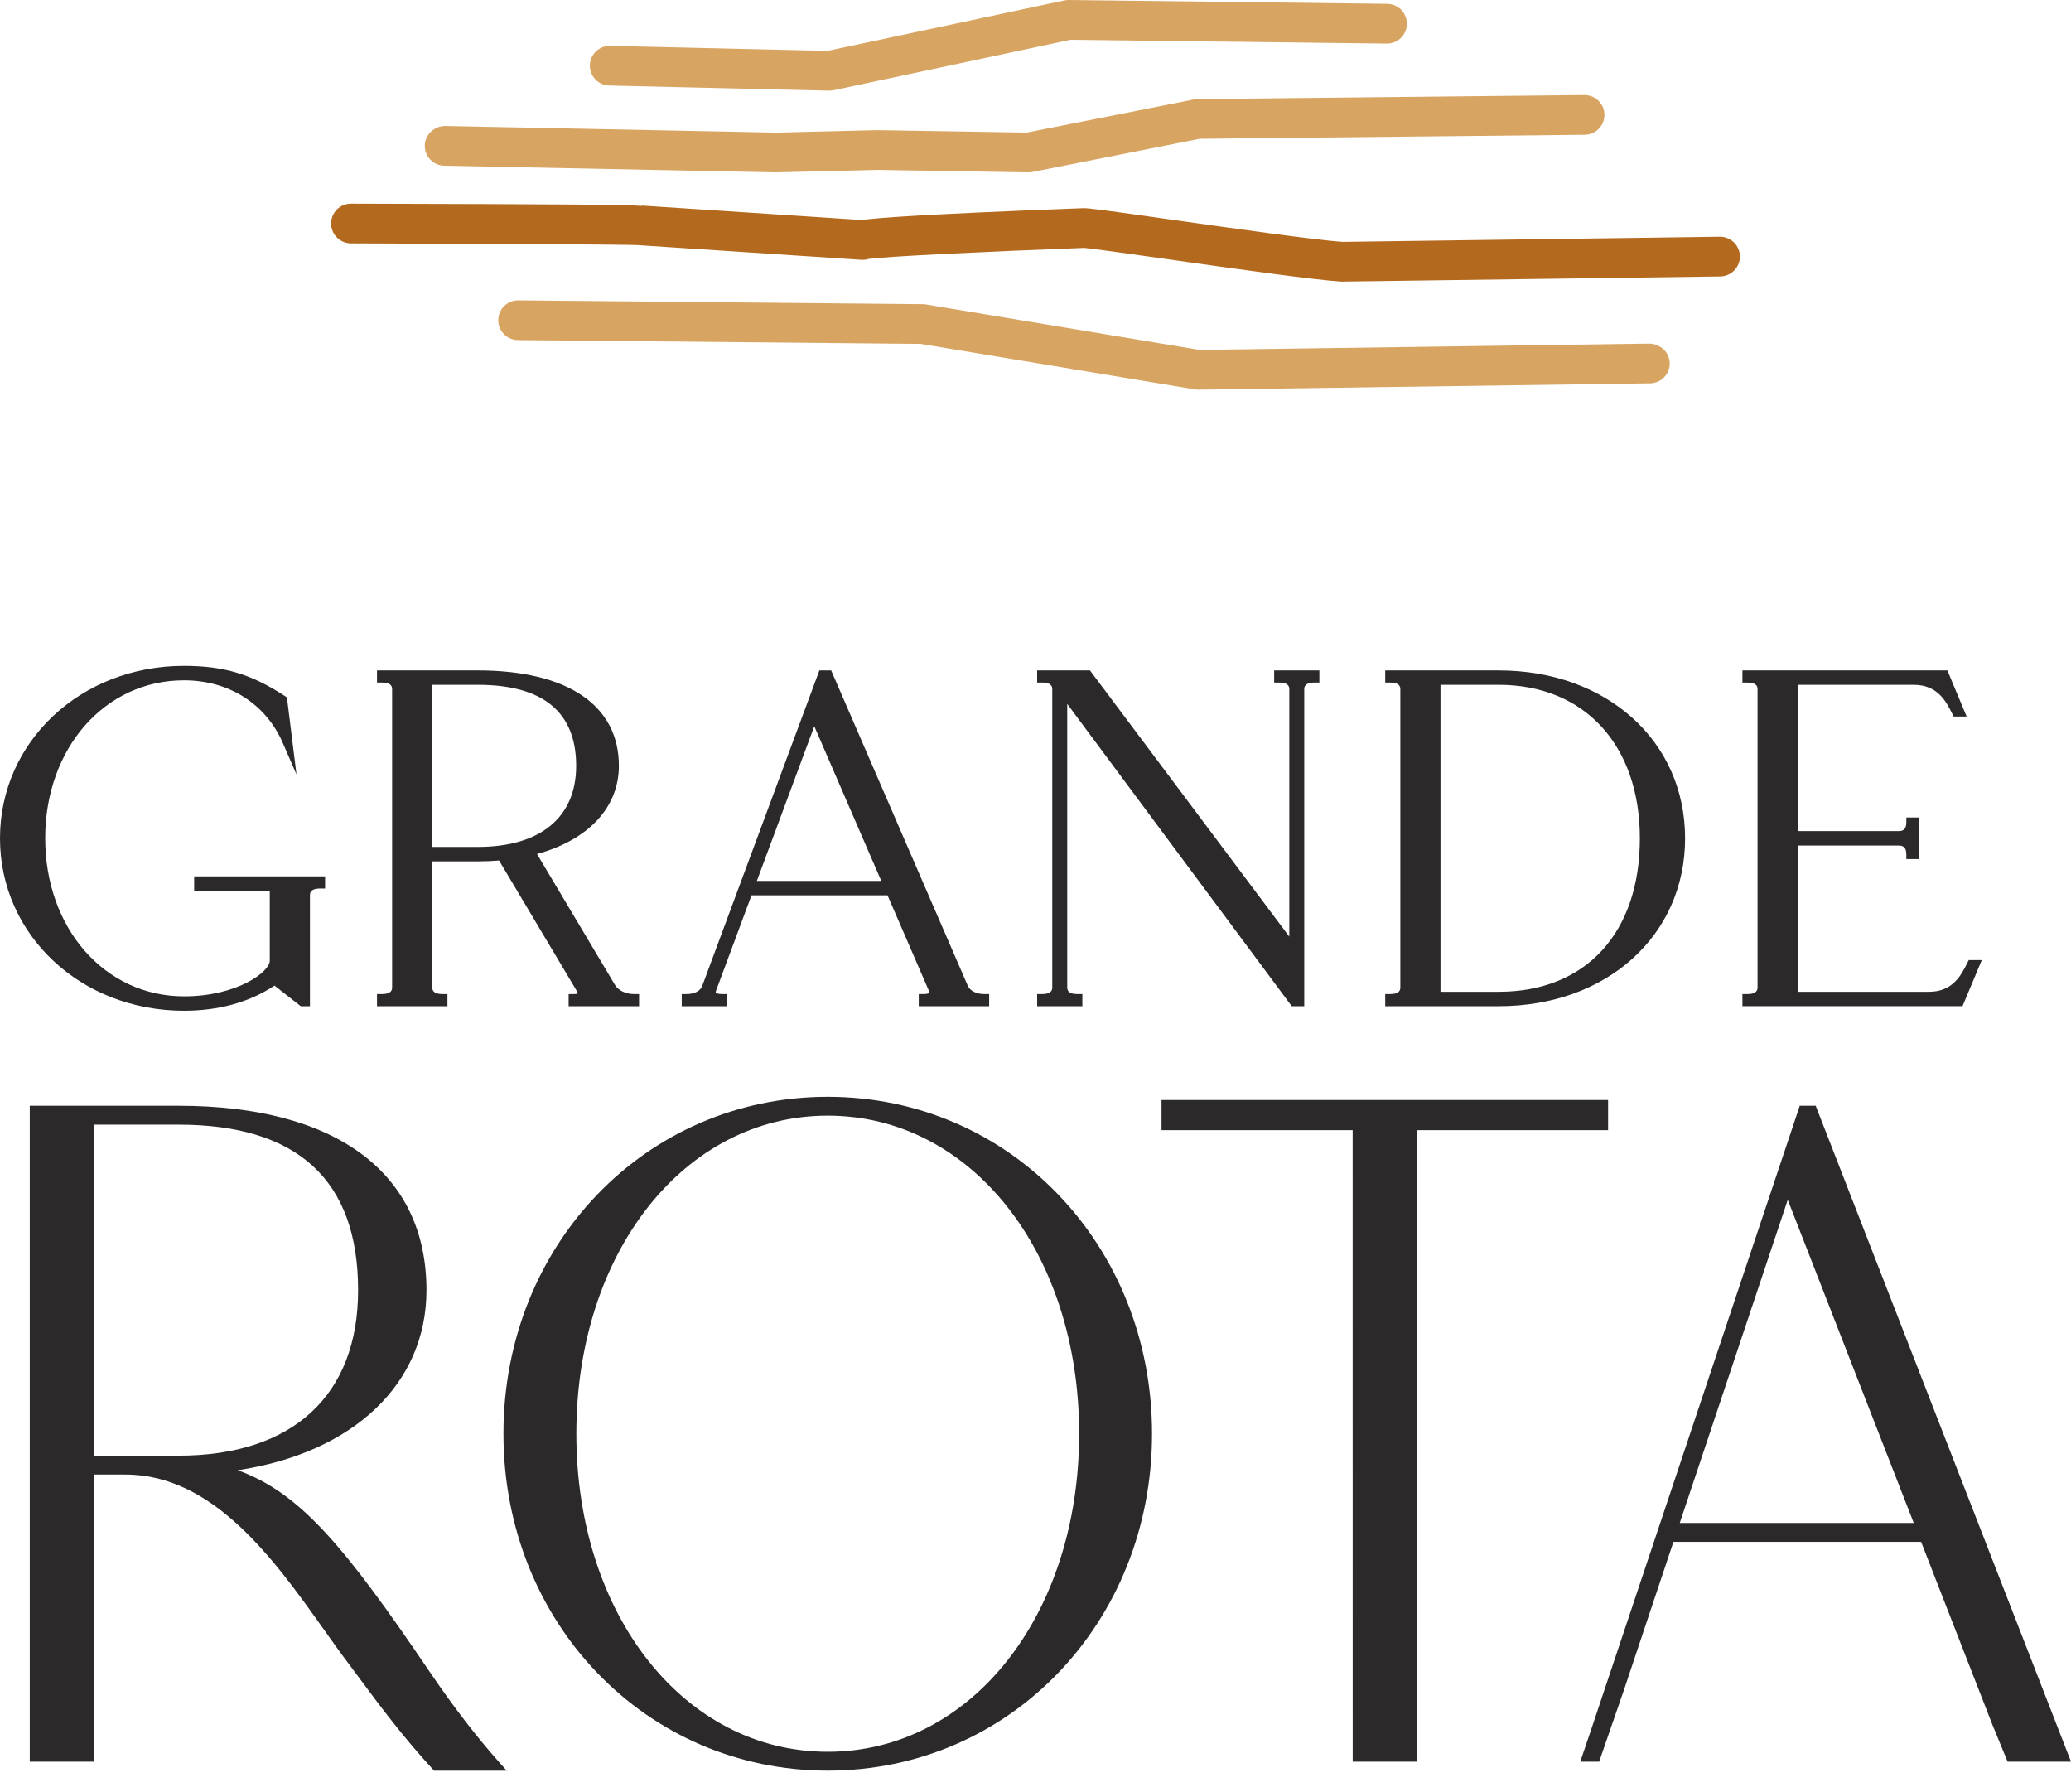 <svg width="104" height="90" viewBox="0 0 104 90" fill="none" xmlns="http://www.w3.org/2000/svg">
<path d="M43.671 12.983C43.652 12.99 43.631 12.996 43.612 13.003C43.636 12.996 43.657 12.988 43.671 12.983ZM67.364 14.139H67.347C65.938 14.049 61.816 13.467 58.503 12.997C56.676 12.738 54.789 12.472 54.45 12.447C49.67 12.627 44.285 12.883 43.597 13.007C43.485 13.04 43.368 13.052 43.253 13.045L32.103 12.313C32.084 12.312 32.065 12.31 32.045 12.307C31.336 12.27 23.07 12.235 17.624 12.22C17.073 12.218 16.626 11.77 16.627 11.22C16.628 10.669 17.076 10.226 17.627 10.226H17.63C28.77 10.255 31.464 10.276 32.233 10.34L32.235 10.322L43.278 11.047C43.961 10.948 46.209 10.762 54.416 10.452H54.418C54.723 10.452 55.573 10.567 58.784 11.022C61.861 11.457 66.066 12.053 67.417 12.144C68.324 12.133 86.174 11.888 86.359 11.886H86.372C86.919 11.886 87.365 12.323 87.373 12.87C87.38 13.42 86.938 13.872 86.386 13.881C68.867 14.121 67.502 14.139 67.364 14.139Z" fill="#B46A1E"/>
<path d="M51.647 8.654H51.631L44.075 8.53L38.977 8.654L22.312 8.321C21.76 8.31 21.32 7.855 21.331 7.304C21.343 6.753 21.817 6.326 22.352 6.326L38.972 6.659L44.066 6.535L51.557 6.658L59.95 4.994C60.01 4.982 60.072 4.976 60.134 4.975L79.561 4.772H79.57C80.119 4.772 80.565 5.212 80.571 5.759C80.577 6.311 80.133 6.762 79.581 6.767L60.248 6.968L51.842 8.635C51.778 8.648 51.713 8.654 51.647 8.654Z" fill="#D8A461"/>
<path d="M41.653 4.551H41.629L30.598 4.295C30.047 4.283 29.609 3.826 29.622 3.276C29.634 2.732 30.079 2.301 30.621 2.301H30.645L41.558 2.554L53.45 0.022C53.523 0.006 53.591 -3.8147e-06 53.672 -3.8147e-06L69.662 0.192C70.215 0.199 70.657 0.651 70.651 1.202C70.644 1.749 70.197 2.187 69.65 2.187H69.638L53.759 1.996L41.862 4.53C41.793 4.544 41.723 4.551 41.653 4.551Z" fill="#D8A461"/>
<path d="M60.168 19.566C60.113 19.566 60.058 19.561 60.005 19.552L46.243 17.267L26.011 17.076C25.459 17.071 25.015 16.62 25.021 16.069C25.025 15.521 25.472 15.081 26.02 15.081H26.029L46.34 15.273C46.391 15.273 46.442 15.278 46.494 15.286L60.244 17.57L82.835 17.253C83.377 17.269 83.84 17.685 83.849 18.237C83.857 18.787 83.415 19.24 82.862 19.248L60.183 19.566H60.168Z" fill="#D8A461"/>
<path d="M4.703 73.093V56.471H8.971C14.951 56.471 17.983 59.267 17.983 64.783C17.983 70.064 14.698 73.093 8.971 73.093H4.703ZM21.571 83.936C17.294 77.622 15.051 74.945 11.937 73.824C17.737 72.95 21.416 69.49 21.416 64.783C21.416 58.898 16.88 55.523 8.971 55.523H1.494V88.457H4.703V74.041H6.303C10.74 74.041 13.81 78.366 16.277 81.84C16.698 82.433 17.099 82.998 17.484 83.507C17.668 83.751 17.865 84.017 18.076 84.302C19.04 85.601 20.238 87.216 21.725 88.829L21.799 88.909H25.447L25.076 88.495C23.93 87.211 22.751 85.676 21.571 83.936Z" fill="#2C292A"/>
<path d="M80.754 56.749V55.234H58.329V56.749H67.927L67.929 88.457H71.138L71.136 56.749H80.754Z" fill="#2C292A"/>
<path d="M84.353 76.472L89.776 60.246L96.103 76.472H84.353ZM91.179 55.523H90.379L79.911 86.824L79.357 88.457H80.305L81.547 84.867L84.036 77.42H96.473L100.048 86.59L100.815 88.457H104L91.179 55.523Z" fill="#2C292A"/>
<path d="M9.239 50.751C10.989 50.751 12.518 50.326 13.786 49.489L15.104 50.524H15.565V44.934C15.565 44.722 15.738 44.614 16.076 44.614H16.325V44.004H9.75V44.729H13.547V48.244C13.547 48.789 11.92 50.028 9.239 50.028C5.266 50.028 2.27 46.616 2.27 42.093C2.27 37.571 5.266 34.16 9.239 34.16C11.49 34.16 13.345 35.336 14.201 37.305L14.889 38.888L14.409 35.016L14.313 34.953C12.616 33.847 11.241 33.435 9.239 33.435C4.057 33.435 0 37.239 0 42.093C0 46.948 4.057 50.751 9.239 50.751Z" fill="#2C292A"/>
<path d="M21.709 34.386H23.992C27.272 34.386 28.934 35.756 28.934 38.457C28.934 41.044 27.133 42.526 23.992 42.526H21.709V34.386ZM22.469 49.914H22.22C21.881 49.914 21.709 49.806 21.709 49.594V43.251H23.992C24.351 43.251 24.71 43.235 25.062 43.207L28.942 49.721C29.001 49.819 29.016 49.874 29.025 49.884C29.003 49.894 28.942 49.914 28.804 49.914H28.555V50.524H32.092V49.914H31.843C31.432 49.914 31.05 49.734 30.89 49.467L26.967 42.881C29.532 42.181 31.079 40.549 31.079 38.457C31.079 35.41 28.495 33.663 23.992 33.663H18.932V34.273H19.181C19.52 34.273 19.691 34.38 19.691 34.593V49.594C19.691 49.806 19.52 49.914 19.181 49.914H18.932V50.524H22.469V49.914Z" fill="#2C292A"/>
<path d="M40.891 36.466L44.255 44.232H38.007L40.891 36.466ZM36.505 49.914H36.256C36.049 49.914 35.961 49.864 35.943 49.84C35.936 49.829 35.94 49.799 35.951 49.764L37.738 44.956H44.569L46.661 49.783C46.678 49.823 46.676 49.844 46.675 49.848C46.67 49.858 46.599 49.914 46.386 49.914H46.137V50.524H49.673V49.914H49.425C49.032 49.914 48.709 49.75 48.599 49.496L41.738 33.662H41.148L35.263 49.508C35.17 49.758 34.872 49.914 34.484 49.914H34.235V50.524H36.505V49.914Z" fill="#2C292A"/>
<path d="M54.353 49.914H54.105C53.766 49.914 53.594 49.806 53.594 49.594V35.346L64.868 50.524H65.496V34.592C65.496 34.381 65.668 34.272 66.006 34.272H66.255V33.663H63.985V34.272H64.234C64.573 34.272 64.745 34.381 64.745 34.592V47.031L54.735 33.663H52.083V34.272H52.332C52.67 34.272 52.842 34.381 52.842 34.592V49.594C52.842 49.806 52.67 49.914 52.332 49.914H52.083V50.524H54.353V49.914Z" fill="#2C292A"/>
<path d="M72.338 34.386H75.256C79.565 34.386 82.35 37.411 82.35 42.093C82.35 46.848 79.631 49.8 75.256 49.8H72.338V34.386ZM84.621 42.093C84.621 37.208 80.682 33.663 75.256 33.663H69.562V34.273H69.811C70.15 34.273 70.321 34.38 70.321 34.593V49.594C70.321 49.806 70.15 49.914 69.811 49.914H69.562V50.524H75.256C80.682 50.524 84.621 46.978 84.621 42.093Z" fill="#2C292A"/>
<path d="M99.519 48.209H98.865L98.767 48.401C98.486 48.959 98.061 49.8 96.867 49.8H90.278V42.456H95.347C95.512 42.456 95.731 42.501 95.731 42.889V43.137H96.356V41.049H95.731V41.297C95.731 41.687 95.512 41.731 95.347 41.731H90.278V34.387H96.107C97.302 34.387 97.727 35.229 98.009 35.785L98.107 35.978H98.759L97.792 33.662H87.5V34.274H87.75C88.089 34.274 88.26 34.381 88.26 34.593V49.594C88.26 49.806 88.089 49.914 87.75 49.914H87.5V50.523H98.552L99.519 48.209Z" fill="#2C292A"/>
<path d="M41.567 87.961C34.37 87.961 28.942 81.094 28.942 71.99C28.942 62.886 34.37 56.019 41.567 56.019C48.764 56.019 54.192 62.886 54.192 71.99C54.192 81.094 48.764 87.961 41.567 87.961ZM41.567 55.073C32.435 55.073 25.282 62.504 25.282 71.99C25.282 81.478 32.435 88.908 41.567 88.908C50.699 88.908 57.852 81.478 57.852 71.99C57.852 62.504 50.699 55.073 41.567 55.073Z" fill="#2C292A"/>
</svg>
